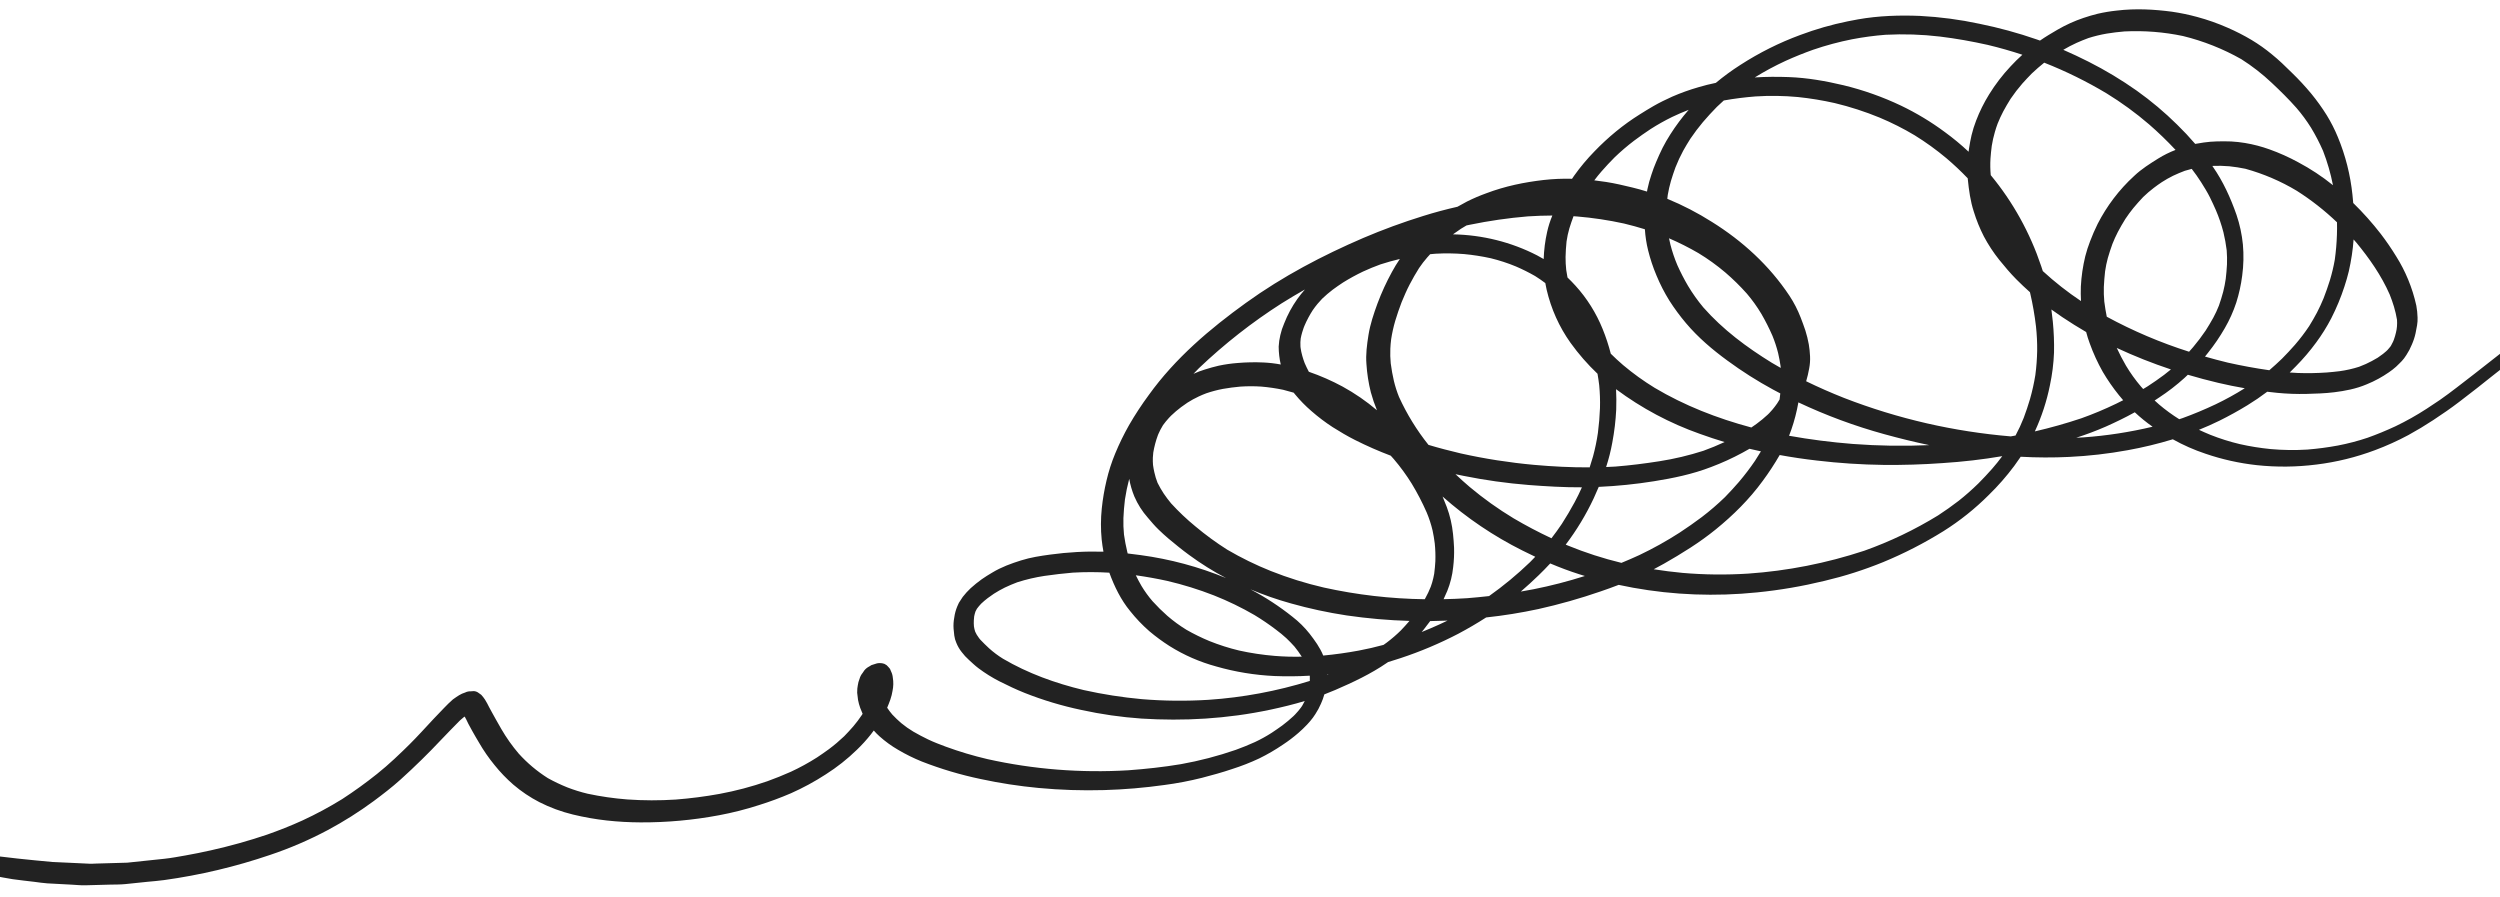 <?xml version="1.0" encoding="UTF-8" standalone="no"?><!DOCTYPE svg PUBLIC "-//W3C//DTD SVG 1.1//EN" "http://www.w3.org/Graphics/SVG/1.1/DTD/svg11.dtd"><svg width="100%" height="100%" viewBox="0 0 8738 3134" version="1.1" xmlns="http://www.w3.org/2000/svg" xmlns:xlink="http://www.w3.org/1999/xlink" xml:space="preserve" xmlns:serif="http://www.serif.com/" style="fill-rule:evenodd;clip-rule:evenodd;stroke-linejoin:round;stroke-miterlimit:2;"><path id="Tracé_18" d="M6493.12,67.853c73.715,-13.071 146.791,-15.124 217.992,-12.25c69.855,3.668 139.057,12.827 206.986,27.393c68.175,13.804 135.178,32.107 200.589,54.796c3.85,1.326 7.684,2.678 11.503,4.054c20.029,-13.869 40.933,-26.24 61.483,-38.216c28.895,-16.707 59.26,-30.455 90.619,-41.029c16.347,-5.566 32.375,-10.208 48.792,-14.344c22.376,-5.181 44.981,-8.95 67.684,-11.287c65.99,-7.933 130.457,-4.259 192.797,3.986c29.686,4.329 59.009,10.438 87.816,18.296c36.504,9.832 72.117,22.389 106.555,37.573c29.013,12.596 57.156,27.004 84.273,43.144c24.634,14.851 48.111,31.501 70.257,49.827c24.625,19.769 47.361,41.96 69.852,64.205c24.01,23.227 46.75,47.762 68.128,73.506c19.568,23.833 37.597,48.945 53.983,75.193c15.023,24.455 28.07,50.16 39.02,76.881c26.499,63.853 43.635,131.677 50.885,201.405c1.003,9.451 1.891,18.966 2.665,28.545c34.491,33.674 66.639,69.723 96.237,107.914c19.499,25.487 37.673,52.015 54.451,79.482c15.975,25.396 29.777,52.194 41.265,80.118c12.197,29.397 21.781,59.943 28.644,91.292c2.495,13.656 3.932,27.54 4.3,41.527c1.06,17.411 -3.437,37.068 -7.03,54.997c-2.947,13.513 -7.286,26.742 -12.946,39.465c-5.099,12.669 -11.474,24.827 -19.019,36.271c-2.743,4.005 -5.461,7.978 -8.231,12.011c-5.118,6.594 -10.766,12.759 -16.88,18.424c-3.709,3.552 -7.373,7.152 -11.061,10.744c-7.953,7.057 -16.342,13.582 -25.11,19.533c-11.59,8.05 -23.583,15.458 -35.925,22.189c-13.505,7.445 -27.414,14.053 -41.646,19.787c-37.574,16.001 -76.031,23.035 -113.74,27.746c-32.486,4.083 -64.778,4.744 -96.774,5.782c-33.993,0.783 -67.903,-0.451 -101.557,-3.696c-11.93,-1.057 -23.764,-2.402 -35.549,-3.936c-22.29,16.863 -45.361,32.604 -69.122,47.161c-32.039,19.623 -64.387,37.389 -97.43,53.845c-23.781,11.786 -47.857,22.273 -72.065,32.091c13.015,6.117 26.232,11.929 39.652,17.437c33.439,13.295 67.87,24.163 103.042,32.525c35.48,7.974 71.504,13.77 107.879,17.359c42.55,3.824 85.48,4.408 128.432,1.747c35.714,-2.879 71.35,-7.605 106.766,-14.159c34.97,-6.698 69.567,-15.771 103.555,-27.154c32.848,-11.713 65.205,-25.111 97.513,-40.101c37.556,-18.04 74.007,-38.532 109.112,-61.342c15.505,-10.11 30.964,-20.319 46.333,-30.831c20.227,-13.868 39.863,-29.007 59.485,-43.919c20.371,-15.503 40.658,-31.165 60.861,-46.987c33.006,-25.865 66.056,-51.764 99.151,-77.699c10.642,-8.356 22.366,-16.709 33.195,-24.79c21.678,-16.14 43.595,-31.541 65.962,-46.327c37.726,-24.605 77.437,-45.755 118.631,-63.183c37.846,-16.268 76.86,-25.385 115.2,-32.762c42.346,-8.092 84.212,-9.495 125.599,-10.276c58.818,-0.704 117.442,2.301 175.531,8.996c20.244,2.195 40.452,4.399 60.624,6.611c9.992,1.095 20.095,1.852 29.925,3.416c32.103,5.163 64.239,10.298 96.408,15.406c16.414,2.613 32.421,6.916 48.551,10.388c7.602,1.59 15.171,3.191 22.708,4.804c9.448,2.01 18.359,5.21 27.375,8.111c7.379,2.386 10.453,11.779 8.129,20.225c-2.844,10.713 -12.669,18.408 -23.488,18.396l-0.148,0.032c-1.591,-0.134 -3.141,-0.514 -4.597,-1.127c-6.305,-1.899 -12.639,-3.711 -19.033,-5.385c-12.945,-2.487 -25.847,-4.941 -38.796,-7.432c-11.974,-2.296 -23.894,-5.035 -36.092,-6.743c-32.27,-4.589 -64.559,-9.157 -96.865,-13.705c-11.223,-1.544 -22.825,-2.094 -34.164,-3.182c-22.678,-2.119 -45.366,-4.258 -68.065,-6.418c-69.119,-6.353 -138.866,-7.449 -208.659,-3.281c-22.018,1.926 -43.897,4.788 -66.135,8.717c-24.624,4.537 -49.017,10.634 -73.033,18.253c-21.08,7.592 -41.814,16.258 -62.121,25.962c-26.124,12.823 -51.558,27.152 -76.171,42.913c-72.393,48.444 -140.791,104.905 -209.852,159.386c-20.438,16.161 -41.12,31.885 -61.752,47.711c-29.84,22.86 -60.487,43.893 -91.546,64.341c-28.61,18.809 -57.687,36.306 -87.232,52.49c-37.661,20.148 -76.518,37.719 -116.297,52.589c-66.515,24.98 -135.367,41.903 -205.068,50.403c-69.615,8.813 -139.606,9.519 -208.589,2.105c-61.133,-6.737 -121.059,-20.097 -178.762,-39.855c-39.772,-13.245 -78.107,-30.152 -114.54,-50.518c-51.995,15.818 -104.716,28.561 -157.887,38.162c-67.846,12.375 -136.207,20.214 -204.631,23.465c-56.496,2.719 -112.949,2.51 -169.138,-0.627c-7.421,10.934 -15.1,21.698 -22.788,32.338c-26.893,36.05 -56.59,69.923 -88.783,101.267c-47.968,48.001 -101.064,90.408 -158.197,126.348c-67.311,41.89 -137.74,78.078 -210.525,108.175c-66.724,27.219 -135.217,49.135 -204.834,65.542c-78.075,19.031 -157.103,32.559 -236.502,40.484c-145.485,14.849 -291.309,9.337 -433.325,-16.38c-16.826,-3.015 -33.542,-6.348 -50.149,-10c-21.089,8.129 -42.216,15.786 -63.38,22.972c-71.444,24.687 -144.03,45.256 -217.398,61.607c-60.445,13.005 -121.37,22.797 -182.519,29.334c-31.944,20.624 -64.643,39.56 -97.669,57.147c-64.982,33.775 -132.338,62.209 -201.386,85.011c-14.604,4.995 -29.251,9.643 -43.943,13.943l-3.09,2.129c-57.732,39.702 -119.892,68.693 -181.546,95.337c-12.583,5.428 -25.212,10.529 -37.888,15.303c-3.074,11.152 -7.045,22.073 -11.87,32.649c-5.354,12.482 -11.806,24.495 -19.275,35.888c-2.89,4.246 -5.788,8.54 -8.68,12.773c-6.397,8.582 -13.308,16.77 -20.692,24.513c-9.656,10.197 -19.805,19.904 -30.407,29.082c-16.958,14.701 -34.843,28.248 -53.525,40.544c-26.673,18.196 -54.553,34.418 -83.406,48.531c-30.7,14.384 -62.216,26.719 -94.335,36.922c-35.102,12.008 -70.56,21.514 -105.81,30.82c-43.233,10.849 -86.927,19.183 -130.862,24.962c-70.115,9.853 -140.523,15.811 -210.902,17.845c-76.802,2.171 -153.435,-0.332 -229.485,-7.495c-67.974,-6.407 -135.334,-16.793 -201.744,-31.108c-70.389,-14.749 -139.226,-35.218 -205.859,-61.214c-28.699,-11.604 -56.44,-25.312 -83.013,-41.019c-23.179,-13.428 -44.897,-29.181 -64.845,-47.033c-7.129,-6.345 -13.846,-13.143 -20.116,-20.357c-3.368,4.53 -6.767,9.024 -10.136,13.474c-14.958,18.948 -31.191,36.848 -48.574,53.561c-33.407,32.517 -70.012,61.452 -109.179,86.301c-38.815,25.205 -79.446,47.252 -121.488,65.919c-36.677,15.797 -74.065,29.64 -112.005,41.468c-45.924,14.825 -92.6,26.677 -139.735,35.484c-90.84,17.031 -182.647,25.37 -274.186,24.902c-39.337,-0.147 -78.539,-2.341 -117.454,-6.574c-40.158,-4.461 -79.882,-11.453 -118.943,-20.935c-40.781,-9.908 -80.121,-24.442 -117.293,-43.333c-32.583,-16.837 -63.063,-37.343 -90.89,-61.148c-23.987,-20.868 -46.056,-43.873 -65.967,-68.761c-20.279,-24.741 -38.506,-51.171 -54.508,-79.042c-7.684,-13.146 -15.577,-26.081 -22.894,-39.518c-4.602,-8.367 -9.185,-16.669 -13.69,-25.071c-2.567,-4.832 -4.981,-9.792 -7.178,-14.858c-1.832,-3.64 -3.733,-7.192 -5.702,-10.656c-1.11,0.744 -2.221,1.487 -3.334,2.241c-8.149,6.499 -15.865,13.549 -23.089,21.096c2.638,-2.635 5.346,-5.278 7.983,-7.904c-22.039,22.647 -44.371,44.935 -66.067,68.033c-21.534,22.972 -43.526,45.304 -65.953,67.266c-24.239,23.799 -48.878,47.085 -74.016,69.679c-30.003,26.977 -61.778,51.345 -93.724,75.132c-51.076,37.59 -104.66,71.413 -160.307,101.188c-64.825,34.514 -132.16,63.526 -201.279,86.722c-121.106,41.24 -245.288,70.728 -370.817,88.056c-19.591,2.81 -39.197,4.074 -58.717,6.067c-25.433,2.674 -50.89,5.319 -76.372,7.935c-18.087,1.869 -35.985,1.43 -53.812,1.887c-28.994,0.782 -57.986,1.568 -86.977,2.357c-15.605,0.377 -30.941,-1.395 -46.222,-2.19c-28.568,-1.54 -57.149,-2.944 -85.674,-4.556c-15.327,-0.892 -30.328,-3.491 -45.365,-5.317c-25.491,-3.099 -51.146,-5.734 -76.473,-9.343c-22.539,-3.284 -44.677,-8.191 -66.937,-12.32c-9.824,-1.774 -19.755,-3.374 -29.459,-5.602c-21.425,-4.878 -42.581,-10.468 -63.822,-15.874c-2.986,-0.662 -6.013,-1.339 -9.026,-1.981c-6.247,-0.699 -11.793,-4.048 -15.269,-9.219c-3.4,-6.042 -4.153,-13.359 -2.082,-20.247c3.967,-14.53 19.05,-27.169 32.489,-25.494c32.227,4.117 65.082,6.223 97.42,9.997c24.822,2.861 49.663,5.753 74.523,8.676c40.12,4.693 80.797,7.922 121.183,11.951c6.179,0.603 12.635,0.557 18.877,0.877c14.138,0.673 28.275,1.288 42.463,1.956c23.573,1.134 47.147,2.25 70.722,3.348c6.227,0.248 12.813,-0.391 19.176,-0.578c14.313,-0.39 28.664,-0.799 43.053,-1.227c22.433,-0.607 44.902,-1.249 67.408,-1.925c43.285,-4.548 86.586,-9.1 129.905,-13.658c24.137,-2.509 48.621,-7.297 72.895,-11.45c29.976,-5.169 59.983,-11.516 90.015,-18.128c66.026,-14.764 131.4,-33.046 195.845,-54.767c41.469,-14.618 82.52,-30.752 123.402,-49.372c47.724,-22.052 94.187,-47.034 139.119,-74.802c41.983,-27.258 82.66,-56.618 121.868,-87.962c42.079,-33.423 81.074,-71.185 119.718,-109.307c-2.596,2.522 -5.188,5.09 -7.782,7.662c29.594,-29.403 57.464,-60.421 86.053,-91.013c11.986,-12.805 24.481,-25.239 36.467,-38.099c9.814,-10.543 20.124,-20.159 30.731,-29.684c4.099,-2.885 8.144,-5.752 12.199,-8.573c6.253,-4.354 12.824,-8.199 19.645,-11.496c3.598,-1.329 7.143,-2.656 10.734,-3.984c6.315,-3.172 13.259,-4.658 20.142,-4.31c3.571,-0.207 7.14,-0.459 10.707,-0.713c6.492,0.492 12.592,2.968 17.495,7.104c2.794,1.994 5.583,3.935 8.321,5.94c4.725,5.165 9.043,10.7 12.92,16.559c5.361,8.625 10.245,17.559 14.631,26.763c3.413,6.149 6.732,12.33 10.072,18.527c4.541,8.327 9.141,16.608 13.8,24.843c6.286,11.074 12.558,22.075 18.856,33.165c17.548,30.224 37.717,58.727 60.285,85.191c30,33.229 64.335,62.154 102.141,86.048c21.892,12.152 44.541,22.942 67.828,32.314c23.164,8.997 46.963,16.41 71.245,22.188c45.603,9.743 91.932,16.431 138.693,20.025c56.139,3.931 112.66,4.056 169.187,0.376c51.117,-3.975 102.13,-10.56 152.844,-19.729c56.537,-10.479 112.416,-25.263 167.154,-44.224c27.662,-10.025 55.036,-20.939 82.335,-33.157c31.534,-14.593 62.133,-31.346 91.574,-50.137c13.942,-9.265 27.649,-18.769 41.285,-28.735c18.714,-13.958 36.595,-29.061 53.533,-45.217c11.018,-11.281 21.578,-22.723 31.992,-34.702c10.621,-12.548 20.525,-25.688 29.662,-39.351c0.948,-1.496 1.889,-3 2.823,-4.512c-2.985,-6.818 -5.641,-13.894 -8.434,-20.703c-3.25,-9.01 -5.784,-18.299 -7.58,-27.782c-1.199,-8.27 -2.203,-16.628 -3.011,-25.075c0.179,-4.91 0.344,-9.824 0.522,-14.783c0.956,-7.531 2.277,-15.088 3.963,-22.672c1.332,-3.918 2.672,-7.83 4.006,-11.803c2.01,-7.219 5.566,-13.972 10.408,-19.766c2.035,-3.045 4.122,-6.104 6.156,-9.095c4.732,-5.797 10.638,-10.509 17.281,-13.788c2.52,-1.585 5.035,-3.126 7.553,-4.664c6.467,-2.403 12.914,-4.429 19.418,-6.145c8.873,-1.802 17.947,-1.135 26.236,1.927c2.495,1.516 5.038,3.031 7.538,4.556c4.179,4.036 8.092,8.344 11.716,12.9c1.176,2.864 2.393,5.668 3.569,8.525c3.494,6.901 5.621,14.48 6.267,22.33c2.564,15.171 2.195,30.845 -1.086,46.167c-0.996,4.863 -1.995,9.784 -2.992,14.701c-2.62,10.23 -5.973,20.287 -10.032,30.09c-1.761,4.704 -3.651,9.35 -5.672,13.938c5.498,8.338 11.507,16.305 17.995,23.857c9.854,10.489 20.251,20.44 31.152,29.814c13.31,11.025 27.461,20.992 42.335,29.817c16.805,9.741 33.966,18.801 51.613,27.282c19.959,9.59 40.943,17.466 61.874,25.314c47.421,17.342 95.93,31.84 145.283,43.423c160.733,35.864 326.657,49.004 493.142,39.052c60.877,-4.524 121.903,-11.044 183.422,-21.357c64.903,-11.597 129.049,-28.34 191.839,-50.071c22.495,-8.175 44.585,-17.072 66.791,-27.168c20.112,-9.462 39.643,-20.243 58.464,-32.27c12.684,-8.385 25.173,-17.015 37.586,-26.041c13.456,-10.133 26.392,-20.977 38.748,-32.482c-2.056,2.083 -4.17,4.12 -6.251,6.183c7.953,-7.481 15.492,-15.402 22.58,-23.722c6.805,-7.921 13.007,-16.344 18.547,-25.191l-4.888,7.326c3.432,-5.601 6.568,-11.373 9.393,-17.29c-39.804,11.966 -79.81,21.667 -119.618,30.165c-153.004,32.572 -304.312,40.44 -451.233,31.224c-70.698,-4.943 -140.711,-14.983 -209.512,-30.045c-67.978,-14.265 -134.409,-34.212 -198.627,-59.641c-30.123,-11.991 -59.219,-25.965 -87.944,-40.392c-25.915,-13.214 -50.6,-28.631 -73.803,-46.093c-11.711,-8.78 -22.461,-19.145 -33.273,-29.011c-9.259,-8.227 -17.666,-17.379 -25.105,-27.33c-7.662,-9.618 -13.917,-20.332 -18.586,-31.836c-3.681,-8.15 -6.147,-16.858 -7.323,-25.849c-0.839,-7.811 -1.678,-15.615 -2.424,-23.493c-0.96,-13.266 -0.144,-26.691 2.427,-39.913c1.761,-13.114 5.256,-26.015 10.39,-38.35c1.915,-4.201 3.771,-8.386 5.685,-12.631c4.351,-6.952 8.866,-13.88 13.519,-20.732c8.41,-10.846 17.662,-21.011 27.66,-30.389c12.246,-11.077 25.087,-21.451 38.457,-31.068c11.628,-8.453 24.305,-15.775 36.414,-23.146c32.553,-19.788 66.85,-32.11 101.141,-42.882c33.731,-10.644 67.89,-15.714 101.471,-20.333c31.149,-4.346 62.462,-7.262 93.34,-8.969c31.45,-1.796 62.435,-2.069 93.277,-1.169c-2.578,-13.914 -4.569,-28.064 -6.168,-42.351c-3.544,-36.101 -3.424,-72.656 0.358,-109.099c3.396,-32.659 8.921,-65.16 16.537,-97.291c7.48,-32.116 17.623,-63.663 30.319,-94.297c14.038,-34.005 30.203,-67.158 48.393,-99.249c21.017,-36.371 44.074,-71.56 69.053,-105.384c92.776,-129.143 214.179,-231.67 339.157,-321.765c129.914,-93.686 269.339,-166.357 410.217,-227.012c68.646,-29.241 138.575,-54.909 209.504,-76.901c39.937,-12.556 79.961,-23.201 119.98,-32.297c11.032,-6.357 22.097,-12.441 33.36,-18.286c21.749,-10.855 44.058,-20.411 66.806,-28.617c66.633,-25.318 134.203,-38.93 200.861,-46.631c33.117,-3.723 66.335,-5.142 99.419,-4.248c2.375,-3.546 4.771,-7.068 7.186,-10.565c21.477,-30.221 45.289,-58.721 71.195,-85.213c23.76,-24.722 48.942,-47.999 75.402,-69.698c26.437,-21.672 54.189,-41.601 83.07,-59.654c15.838,-10.066 31.72,-19.723 47.921,-29.108c21.37,-12.332 43.37,-22.822 65.415,-32.883c29.88,-12.993 60.487,-23.988 91.617,-32.911c20.233,-6.142 40.542,-11.034 60.825,-15.233c27.248,-22.696 55.857,-43.62 85.641,-62.637c66.068,-42.712 136.374,-77.87 209.549,-104.789c54.075,-20.269 109.458,-36.184 165.613,-47.594c11.698,-2.411 23.39,-4.645 35.076,-6.702l-0.012,0.009Zm-19.098,69.263c-46.185,9.129 -91.859,21.399 -136.706,36.726c-32.475,11.611 -64.516,24.445 -96.479,38.954c-36.924,17.034 -72.865,36.356 -107.609,57.851c39.867,-2.562 79.407,-2.658 118.299,-1.25c66.363,2.425 130.015,13.935 192.3,28.666c69.528,16.909 136.893,40.828 201.112,71.406c53.789,25.856 104.91,56.713 152.737,92.195c29.047,21.138 56.736,44.076 82.919,68.692c0.505,-3.947 1.052,-7.893 1.639,-11.837c2.236,-15.401 5.29,-30.654 8.718,-46.028c4.179,-17.28 9.515,-34.306 15.97,-50.958c12.187,-31.791 27.384,-62.442 45.37,-91.508c21.679,-35.113 46.86,-67.986 75.122,-98.066c13.062,-14.212 26.81,-27.765 41.187,-40.605c-39.631,-13.132 -80.035,-24.625 -121.213,-34.48c-54.688,-12.211 -110.072,-22.189 -166.668,-29.063c-62.948,-7.474 -126.664,-9.568 -190.482,-6.26c-38.887,3.022 -77.685,8.227 -116.213,15.591l-0.003,-0.026Zm-448.948,213.972c-8.202,7.353 -16.278,14.89 -24.287,22.497c-16.924,17.217 -33.072,34.861 -48.848,53.299c-15.564,18.584 -30.171,37.953 -43.758,58.023c-8.731,13.708 -16.997,27.448 -24.908,41.624c-10.285,18.952 -19.374,38.501 -27.209,58.523c-5.796,15.881 -11.049,31.687 -15.9,47.8c-4.544,15.928 -8.213,32.057 -10.989,48.312c-0.588,4.578 -1.126,9.139 -1.613,13.681c54.298,22.37 106.438,49.372 155.882,80.727c106.407,66.371 200.689,151.973 271.353,258.592c15.51,23.606 28.511,48.88 38.8,75.426c5.831,14.922 11.331,30.033 16.499,45.331c5.036,15.914 9.053,32.186 12.026,48.718c2.321,13.85 3.788,27.874 4.393,41.992c0.633,14.131 -0.41,28.371 -3.107,42.418c-2.665,14.997 -6.173,29.869 -10.506,44.542c43.271,21.08 87.488,40.534 132.651,58.36c93.939,36.455 190.597,66.112 289.273,88.756c96.298,21.999 194.294,37.228 293.306,45.579c5.531,-1.011 11.064,-2.045 16.598,-3.104c10.744,-20.027 20.289,-40.646 28.583,-61.739c8.144,-21.752 15.389,-43.437 21.911,-65.497c7.885,-27.701 14.132,-55.777 18.708,-84.075c3.72,-28.117 5.85,-56.348 6.378,-84.552c0.295,-28.559 -1.085,-57.027 -4.131,-85.253c-4.588,-39.199 -11.35,-77.999 -20.254,-116.219c-0.288,-1.188 -0.566,-2.382 -0.856,-3.566c-16.476,-14.63 -32.491,-29.777 -48.045,-45.441c-21.018,-21.214 -40.296,-44.314 -59.227,-67.629c-20.387,-25.488 -38.383,-52.89 -53.773,-81.878c-14.249,-27.813 -26.062,-56.927 -35.311,-87.023c-11.725,-35.873 -17.021,-74.461 -20.915,-113.657l-0.228,-2.432c-23.622,-24.761 -48.464,-48.071 -74.528,-70.239c-35.001,-29.33 -72.059,-56.105 -110.916,-80.137c-39.24,-23.441 -80.133,-44.087 -122.399,-61.799c-50.777,-20.895 -103.204,-37.863 -156.85,-50.763c-42.294,-9.53 -85.208,-16.588 -128.535,-21.141c-49.169,-4.585 -98.802,-5.288 -148.457,-2.102c-36.851,2.862 -73.668,7.469 -110.837,14.094l0.026,-0.048Zm-267.047,310.348c3.601,-17.323 8.3,-34.446 14.07,-51.26c4.6,-14.706 10.319,-29.424 16.367,-43.861c7.021,-16.823 14.499,-33.199 22.6,-49.647c8.206,-16.04 17.208,-31.679 26.971,-46.853c19.208,-30.234 40.698,-58.983 64.264,-85.973c-19.42,7.495 -38.508,15.746 -57.65,24.846c-25.994,12.714 -51.298,26.938 -75.78,42.598c-19.654,13.007 -38.923,26.559 -57.969,40.844c-23.615,18.005 -46.214,37.373 -67.673,58.002c-15.753,15.834 -30.869,31.997 -45.633,48.914c-8.836,10.083 -17.197,20.561 -25.255,31.293c13.785,1.595 27.495,3.461 41.131,5.598c31.177,4.872 61.578,12.043 91.806,19.361c17.364,4.164 34.438,8.986 51.285,14.27c0.475,-2.709 0.957,-5.415 1.448,-8.116l0.018,-0.016Zm1604.9,-543.906c-21.426,3.724 -42.65,8.9 -63.526,15.493c-13.916,5.122 -27.603,10.698 -41.399,16.865c-15.869,7.209 -31.365,15.306 -46.412,24.252c30.087,13.07 59.65,27.088 88.799,41.765c58.315,29.507 114.332,63.187 167.646,100.796c50.32,35.826 97.671,75.632 141.639,119.069c21.927,21.37 42.933,43.764 63.018,67.182c10.07,-1.977 20.1,-3.439 30.073,-4.927c15.033,-2.131 30.13,-3.395 45.22,-3.788c17.109,-0.525 33.832,-0.442 50.669,0.191c16.143,0.902 32.185,2.671 48.059,5.298c29.269,4.926 57.939,12.416 85.696,22.386c34.462,12.347 67.843,27.318 99.868,44.787c43.168,22.854 83.973,49.783 121.901,80.445c-8.062,-41.146 -19.681,-81.326 -34.726,-120.087c-12.21,-27.839 -26.179,-54.784 -41.823,-80.676c-15.25,-24.392 -32.286,-47.542 -50.975,-69.266c-27.31,-30.916 -56.559,-59.707 -86.528,-87.82c-32.752,-30.937 -68.373,-58.644 -106.421,-82.774c-63.584,-35.995 -131.978,-63.141 -203.428,-80.744c-66.893,-14.092 -135.689,-19.514 -204.769,-16.138c-20.81,1.731 -41.543,4.253 -62.597,7.667l0.016,0.024Zm-217.963,101.468c-14.956,11.742 -29.196,24.602 -43.208,37.634c-11.454,11.592 -22.489,23.358 -33.427,35.562c-14.718,16.876 -28.387,34.647 -40.921,53.201c-9.088,14.48 -17.543,28.964 -25.664,43.971c-7.286,13.893 -13.843,28.137 -19.643,42.671c-3.622,9.701 -6.846,19.503 -9.64,29.339c-4.634,15.89 -8.259,32.016 -10.851,48.279c-1.987,14.992 -3.429,29.765 -4.499,44.704c-1.136,19.34 -0.82,38.666 0.945,57.812c77.568,93.717 137.315,201.532 176.43,318.377c1.914,5.612 3.768,11.263 5.562,16.953c41.708,38.342 86.319,73.361 133.466,104.769c-0.969,-16.726 -1.078,-33.74 -0.499,-50.85c1.811,-35.479 6.984,-70.867 15.446,-105.677c4.492,-17.679 10.083,-35.105 16.74,-52.17c7.825,-20.798 16.702,-41.22 26.595,-61.182c15.897,-31.035 34.504,-60.667 55.588,-88.523c21.631,-28.564 45.827,-55.087 72.253,-79.204c25.535,-24.226 55.168,-42.709 84.021,-60.761c19.213,-11.89 39.43,-21.919 60.365,-29.947c-29.447,-31.52 -60.397,-61.381 -92.847,-89.582c-46.413,-39.837 -95.901,-75.925 -148.043,-107.957c-69.539,-41.658 -142.468,-77.566 -218.119,-107.393l-0.05,-0.026Zm-2007.67,566.526c-3.873,0.783 -7.763,1.601 -11.644,2.439c-6.569,3.81 -13.108,7.735 -19.617,11.776c-9.353,6.277 -18.548,12.703 -27.677,19.307c103.219,1.923 203.618,27.014 293.967,73.466c7.867,4.086 15.57,8.396 23.11,12.931c1.004,-31.746 5.041,-63.471 12.053,-94.73c4.347,-19.578 10.46,-38.795 18.258,-57.405c-28.45,0.068 -57.106,1.155 -85.874,2.972c-67.834,5.665 -135.471,15.431 -202.549,29.247l-0.027,-0.003Zm374.515,-28.909c-4.011,-0.346 -8.023,-0.656 -12.035,-0.93l-0.193,0.464c-5.3,14.024 -10.08,27.964 -14.407,42.207c-4.338,14.961 -7.61,30.168 -9.789,45.501c-1.937,18.44 -3.076,36.336 -3.468,54.531c-0.109,15.087 0.66,30.124 2.303,45.032c1.299,8.936 2.794,17.718 4.46,26.437c9.626,9.232 18.947,18.811 27.966,28.737c40.151,44.21 72.237,95.396 94.881,151.364c11.387,28.008 20.887,56.843 28.438,86.315c13.836,13.698 28.149,26.904 42.937,39.616c34.73,29.295 71.633,55.902 110.419,79.615c103.936,61.882 218.206,106.606 337.974,138.688c6.248,-4.162 12.419,-8.479 18.513,-12.951c13.631,-9.972 26.677,-20.765 39.062,-32.316c-2.169,2.161 -4.398,4.384 -6.613,6.552c7.976,-7.498 15.551,-15.425 22.689,-23.743c5.863,-6.955 11.385,-14.192 16.543,-21.684c2.952,-4.541 5.788,-9.139 8.505,-13.793c0.92,-7.1 1.737,-14.177 2.449,-21.23c-8.413,-4.368 -16.785,-8.798 -25.117,-13.291c-55.497,-30.123 -108.819,-63.972 -159.628,-101.332c-52.565,-38.369 -102.651,-80.892 -145.012,-131.116c-20.935,-24.78 -40.235,-50.954 -57.785,-78.365c-17.59,-28.254 -32.834,-58.009 -45.584,-88.977c-11.839,-28.144 -21.5,-57.265 -28.902,-87.112c-5.897,-24.025 -9.673,-48.632 -11.284,-73.539c-23.996,-7.503 -48.411,-14.086 -73.076,-20.072c-53.996,-11.841 -108.869,-20.08 -164.272,-24.665l0.026,0.057Zm-720.473,614.514c-8.124,-32.234 -13.277,-65.3 -15.397,-98.783c-2.747,-33.284 1.707,-67.508 7.244,-102.134c5.847,-36.596 18.183,-73.526 31.407,-109.506c14.207,-38.012 31.184,-75.021 50.786,-110.712c8.356,-15.409 17.503,-30.392 27.402,-44.883c-22.619,5.227 -45.228,11.729 -67.789,18.968c-20.452,7.427 -40.557,15.636 -60.726,24.96c-23.977,11.415 -47.346,24.2 -69.989,38.292c-12.295,8.075 -24.297,16.402 -36.311,25.254c-12.873,9.805 -25.191,20.355 -36.888,31.592c-5.604,5.766 -10.985,11.747 -16.142,17.943c-5.888,7.148 -11.452,14.481 -16.666,22.074c-5.302,8.189 -10.238,16.544 -14.807,25.066c-5.501,10.202 -10.5,20.656 -14.978,31.32c1.328,-3.381 2.648,-6.707 4.02,-10.091c-4.335,10.258 -8.075,20.738 -11.2,31.385c-2.051,6.902 -3.735,13.894 -5.045,20.944c-0.338,4.319 -0.717,8.654 -1.103,12.991c-0.317,9.885 0.237,19.736 1.655,29.435c-0.395,-3.379 -0.768,-6.742 -1.097,-10.161c1.374,9.865 3.432,19.587 6.159,29.095c2.373,8.491 5.107,16.782 8.203,24.871c4.531,10.375 9.353,20.4 14.594,30.314c40.704,14.052 80.109,31.347 117.858,51.729c42.807,23.481 83.071,51.205 120.232,82.787c-8.407,-20.394 -15.553,-41.35 -21.399,-62.751l-0.023,0.001Zm207.353,-482.688c-3.29,3.541 -6.535,7.133 -9.737,10.775c-10.512,11.996 -20.255,24.65 -29.162,37.879c-11.847,18.798 -22.637,37.714 -32.876,57.384c-10.539,20.144 -19.327,40.903 -27.952,61.611c-8.343,21.812 -15.809,43.571 -22.475,65.696c-6.132,21.04 -10.866,42.406 -14.169,63.953c-1.375,11.053 -2.319,22.035 -2.832,32.945c-0.722,17.159 -0.261,34.289 1.378,51.264c2.71,21.031 6.413,41.461 11.086,61.732c4.605,19.069 10.583,37.709 17.885,55.773c27.454,60.07 62.004,116.283 102.929,167.465c37.077,11.148 74.769,20.895 112.738,29.844c84.259,18.801 169.863,32.164 256.308,40.011c64.054,5.753 128.826,9.088 194.333,8.77c4.251,-12.791 8.204,-25.658 11.857,-38.6c7.276,-26.966 12.939,-54.276 16.958,-81.778c3.782,-29.342 6.209,-58.205 7.276,-87.201c0.73,-26.699 -0.187,-53.335 -2.744,-79.755c-1.634,-13.477 -3.605,-26.774 -5.913,-39.892c-34.681,-32.904 -66.215,-69.047 -94.22,-107.992c-39.577,-55.496 -67.966,-118.654 -83.647,-186.088c-1.807,-7.486 -3.326,-15.101 -4.557,-22.846c-11.449,-8.698 -23.389,-16.735 -35.553,-24.492c-21.717,-12.45 -44.147,-23.658 -67.191,-33.574c-28.434,-11.756 -57.782,-21.349 -87.81,-28.703c-30.656,-6.741 -61.772,-11.604 -93.184,-14.563c-33.186,-2.725 -66.629,-3.144 -100.096,-1.255c-6.212,0.481 -12.422,1.037 -18.631,1.668l0.001,-0.031Zm-529.472,323.025c0.623,-13.446 2.541,-26.863 5.729,-40.06c3.148,-14.023 7.656,-27.762 13.458,-41.012c11.74,-30.083 27.16,-58.712 45.885,-85.191c8.344,-11.581 17.247,-22.751 26.675,-33.467c-27.409,15.556 -54.587,31.759 -81.534,48.609c-103.08,65.805 -199.846,141.657 -288.827,226.404c-6.486,6.552 -12.891,13.154 -19.216,19.804c13.097,-5.945 26.53,-11.013 40.207,-15.171c16.193,-5.159 32.108,-9.521 48.302,-13.29c21.767,-4.592 43.74,-7.73 65.774,-9.391c30.064,-2.566 60.165,-3.161 90.112,-1.781c20.425,0.913 40.691,3.274 60.652,7.063c-4.724,-20.389 -7.151,-41.363 -7.235,-62.531l0.018,0.014Zm157.913,-173.355c-1.2,1.172 -2.388,2.352 -3.576,3.545c1.193,-1.177 2.382,-2.351 3.576,-3.545Zm1206.35,-205.283c1.518,7.457 3.168,14.886 4.952,22.287c6.319,24.522 14.408,48.46 24.204,71.627c11.109,24.811 23.538,48.944 37.236,72.296c15.894,26.542 33.796,51.738 53.555,75.375c68.422,77.704 151.699,139.573 239.34,193.531c10.341,6.133 20.752,12.148 31.232,18.046c-0.161,-1.989 -0.333,-3.98 -0.515,-5.973c-2.288,-15.678 -5.128,-30.858 -8.652,-46.007c-5.154,-20.579 -11.741,-40.696 -19.711,-60.207c-11.509,-26.456 -24.512,-52.162 -38.948,-76.996c-14.938,-25.006 -31.902,-48.654 -50.727,-70.714c-23.426,-26.263 -48.543,-50.918 -75.2,-73.816c-29.483,-24.958 -60.877,-47.558 -93.919,-67.611c-33.197,-19.272 -67.538,-36.572 -102.858,-51.816l0.011,-0.022Zm96.726,48.061c1.032,0.645 2.08,1.278 3.128,1.911c-1.048,-0.633 -2.087,-1.277 -3.128,-1.911Zm-1384.53,305.268c-0.343,1.938 -0.622,3.882 -0.891,5.822c0.302,-1.944 0.599,-3.882 0.891,-5.822Zm3179.4,-494.496c-9.447,-19.097 -20.531,-37 -31.711,-54.727c-10.222,-16.187 -21.291,-31.66 -32.853,-46.674c-8.06,2.027 -16.113,4.354 -24.151,6.712c-13.795,5.154 -27.189,10.848 -40.825,17.251c-13.542,6.642 -26.705,14.108 -39.415,22.354c-9.6,6.369 -19.052,13.11 -28.356,20.222c-12.96,9.857 -25.33,20.505 -37.036,31.881c-11.943,12.556 -23.251,25.331 -34.427,38.761c-9.857,12.147 -19.123,24.762 -27.762,37.797c-9.413,15.07 -18.004,30.08 -26.296,45.71c-7.047,13.645 -13.394,27.623 -19.016,41.875c-5.963,16.432 -11.211,32.611 -16.012,49.261c-4.135,15.281 -7.315,30.766 -9.521,46.361c-2.085,18.398 -3.57,36.423 -4.368,54.615c-0.522,17.021 0.004,34.005 1.576,50.854c2.258,18.001 5.162,35.652 8.669,53.114c91.606,49.691 187.888,90.639 287.664,122.342c4.697,-5.22 9.357,-10.508 13.979,-15.864c15.636,-18.525 30.272,-37.875 43.842,-57.958c9.424,-14.821 18.327,-29.655 26.792,-44.953c7.402,-13.724 13.974,-27.859 19.68,-42.323c5.776,-16.326 10.667,-32.402 15.098,-48.935c3.727,-14.819 6.663,-29.793 8.796,-44.855c2.012,-16.859 3.407,-33.376 4.324,-50.111c0.597,-16.537 0.27,-33.048 -0.979,-49.455c-2.607,-21.179 -6.393,-42.134 -11.342,-62.766c-6.933,-26.74 -15.842,-52.825 -26.654,-78.039c-6.325,-14.348 -12.815,-28.486 -19.722,-42.402l0.026,-0.048Zm66.44,-110.523c-19.588,-1.711 -39.327,-2.122 -59.094,-1.229c0.827,1.185 1.654,2.37 2.478,3.559c34.965,50.36 61.291,107.628 82.243,167.794c11.242,33.244 18.689,67.849 22.203,103.162c3.29,36.197 2.46,72.861 -2.476,109.279c-4.041,31.742 -10.965,63.183 -20.683,93.916c-10.207,30.939 -23.617,60.841 -39.998,89.191c-17.307,30.111 -36.906,58.885 -58.606,86.047c-3.503,4.543 -7.08,9.016 -10.732,13.421c26.35,7.59 52.923,14.636 79.718,21.136c47.703,10.764 96.064,19.643 145.082,26.638c15.287,-12.99 30.079,-26.759 44.657,-40.682c15.454,-15.593 30.331,-31.538 44.906,-48.123c17.962,-20.782 34.615,-42.669 49.853,-65.519c9.713,-15.603 18.643,-31.214 27.241,-47.318c8.725,-16.343 15.934,-33.235 23.16,-50.058c8.183,-21.047 15.535,-42.083 22.185,-63.453c7.091,-23.542 12.756,-47.435 16.962,-71.541c4.026,-29.109 6.51,-58.339 7.442,-87.564c0.51,-14.376 0.574,-28.659 0.191,-42.848c-43.124,-41.239 -90.175,-78.1 -140.534,-110.1c-55.92,-33.573 -116.271,-59.432 -179.54,-76.93c-18.608,-3.88 -37.361,-6.786 -56.644,-8.797l-0.014,0.019Zm-3517.28,778.159c-19.509,3.705 -38.802,8.791 -57.735,15.222c-8.999,3.341 -17.93,7.095 -26.793,11.262c-13.503,6.276 -26.608,13.465 -39.223,21.515c-7.511,4.952 -14.899,10.158 -22.165,15.62c-12.332,9.254 -24.101,19.275 -35.232,30.001c-2.535,2.637 -5.07,5.261 -7.581,7.905c-7.456,8.055 -14.401,16.575 -20.789,25.506c-3.294,5.269 -6.35,10.668 -9.165,16.196c-4.851,9.567 -9.144,19.392 -12.857,29.423c1.534,-3.847 3.078,-7.76 4.619,-11.608c-3.777,10.088 -7.045,20.341 -9.794,30.719c-2.671,10.14 -4.864,20.281 -6.579,30.422c-0.744,6.046 -1.253,12.064 -1.526,18.055c-0.297,8.578 -0.099,17.142 0.593,25.647c1.147,8.617 2.681,17.083 4.603,25.4c2.763,12.677 6.529,25.061 11.263,37.036c6.458,13.004 13.69,25.572 21.656,37.638c7.819,11.998 16.816,23.115 25.741,34.195c26.418,28.907 54.859,55.839 85.124,80.607c35.148,29.463 72.207,56.559 110.957,81.126c48.919,28.659 99.972,53.64 152.77,74.752c59.861,23.76 121.56,43.006 184.614,57.587c115.47,25.597 233.751,39.31 353.08,40.933c0.476,-0.857 0.963,-1.706 1.4,-2.544c7.501,-13.332 14.063,-27.15 19.636,-41.344c1.608,-4.909 3.213,-9.8 4.814,-14.674c2.901,-9.951 5.263,-20.03 7.075,-30.19c1.967,-14.824 3.286,-29.349 4.106,-44.096c0.729,-20.815 0.033,-41.584 -2.084,-62.159c-1.897,-15.379 -4.446,-30.296 -7.619,-45.251c-5.126,-21.556 -11.983,-42.573 -20.503,-62.845c-15.239,-34.752 -32.698,-68.376 -52.27,-100.668c-18.815,-30.385 -39.87,-59.225 -62.998,-86.287c-3.461,-3.927 -6.954,-7.821 -10.48,-11.684c-42.592,-16.098 -84.249,-34.398 -124.815,-54.83c-26.885,-13.515 -52.64,-28.87 -77.966,-44.812c-26.161,-17.001 -51.064,-35.839 -74.537,-56.383c-20.672,-17.793 -39.8,-37.327 -57.196,-58.411c-1.604,-1.865 -3.123,-3.81 -4.619,-5.769c-12.171,-3.666 -24.475,-7.041 -36.911,-10.127c-25.068,-5.213 -50.486,-8.931 -76.126,-11.136c-24.536,-1.642 -49.233,-1.621 -73.928,0.062c-20.144,1.819 -40.207,4.403 -60.549,7.967l-0.011,0.022Zm-202.689,116.728c-2.344,3.332 -4.589,6.711 -6.735,10.137l6.735,-10.137Zm-38.752,93.135c-0.729,4.1 -1.347,8.199 -1.852,12.297l1.852,-12.297Zm2163.24,-393.265c0.649,1.556 1.301,3.109 1.992,4.625c-0.651,-1.553 -1.316,-3.096 -1.992,-4.625Zm-2039.7,763.917c-24.949,-18.222 -48.966,-37.775 -72.647,-57.631c-11.841,-9.931 -23.107,-20.526 -34.299,-31.223c-13.474,-12.912 -25.466,-27.353 -37.609,-41.605c-19.467,-21.954 -35.345,-46.968 -47.08,-74.172c-8.113,-19.706 -14.114,-40.323 -17.905,-61.513c-6.311,23.727 -11.291,47.734 -14.915,71.903c-2.681,21.976 -4.474,43.587 -5.374,65.293c-0.582,19.335 0.096,38.625 2.031,57.744c2.865,20.396 6.621,40.174 11.352,59.764c0.503,2.031 1.013,4.066 1.531,6.108c15.16,1.72 30.233,3.68 45.267,5.727c103.031,13.984 203.32,40.946 298.571,80.267c-44.997,-23.613 -88.092,-50.569 -128.949,-80.658l0.026,-0.004Zm1786.2,-422.962c-105.674,-37.211 -204.737,-89.944 -294.126,-156.567c1.223,23.514 1.368,47.22 0.553,71.363c-1.871,38.407 -6.418,76.766 -13.607,114.79c-5.208,29.019 -12.448,57.725 -21.664,85.898c10.837,-0.425 21.701,-0.965 32.59,-1.62c51.051,-4.051 102.399,-10.549 153.887,-18.633c51.791,-8.106 103.074,-20.293 153.375,-36.447c25.001,-9.018 49.759,-19.223 74.275,-30.613c-28.745,-8.651 -57.159,-18.047 -85.241,-28.187l-0.042,0.016Zm2283.7,-679.948c-1.283,18.323 -3.327,36.713 -6.131,55.17c-2.89,19.018 -6.395,37.68 -10.738,56.683c-3.987,17.475 -9.531,34.897 -14.976,52.206c-12.43,38.296 -27.906,75.645 -46.273,111.669c-15.338,29.471 -32.978,57.737 -52.742,84.514c-21.551,29.397 -45.234,57.174 -70.837,83.084c-7.059,7.363 -14.249,14.589 -21.57,21.679c9.175,0.67 18.377,1.238 27.605,1.705c33.715,1.22 67.557,0.661 101.389,-1.675c15.225,-1.208 30.437,-2.684 45.788,-4.622c22.846,-3.144 45.477,-8.274 67.639,-15.333c7.91,-2.888 15.764,-6.12 23.564,-9.695c14.343,-6.555 28.318,-13.979 41.845,-22.229c6.207,-4.108 12.291,-8.477 18.25,-13.106c7.739,-6.012 15.042,-12.593 21.843,-19.685l-1.914,2.881c0.652,-0.978 1.308,-1.947 1.953,-2.924l1.204,-1.26l-1.072,1.061l2.665,-4.003l-2.702,4.036c-2.017,2.003 -4.034,4.005 -6.097,6.015c3.233,-3.757 6.481,-7.564 9.642,-11.334l2.502,-3.756c5.15,-8.938 9.496,-18.299 12.981,-27.964c-1.279,3.138 -2.53,6.308 -3.738,9.445l4.861,-14.981c2.217,-7.66 4.039,-15.413 5.458,-23.226c0.436,-3.555 0.86,-7.094 1.273,-10.678c0.597,-7.702 0.614,-15.409 0.053,-23.054c-2.607,-15.493 -6.147,-30.765 -10.6,-45.733c-4.205,-14.605 -9.637,-28.564 -14.96,-42.535c-29.655,-67.406 -71.253,-126.432 -116.385,-181.255c-3.231,-3.747 -6.498,-7.461 -9.801,-11.141l0.021,0.041Zm-1018.24,271.433c-12.866,-8.588 -25.536,-17.457 -38.01,-26.604c1.989,14.106 3.666,28.312 5.031,42.619c3.504,35.729 4.895,71.741 4.167,107.848c-1.508,38.513 -6.336,76.985 -14.43,114.977c-11.114,55.203 -28.77,109.16 -52.577,160.68c54.325,-12.593 108.692,-27.806 162.671,-45.901c41.439,-14.801 82.153,-31.865 121.958,-51.112c8.051,-3.903 16.066,-7.915 24.044,-12.034c-4.991,-5.718 -9.872,-11.528 -14.645,-17.431c-20.782,-25.741 -39.683,-53.016 -56.562,-81.626c-18.026,-31.861 -33.339,-65.311 -45.78,-100.008c-4.775,-12.814 -8.889,-25.9 -12.328,-39.204c-28.436,-16.505 -56.225,-34.005 -83.502,-52.199l-0.037,-0.005Zm572.554,-140.908c-0.221,1.376 -0.435,2.753 -0.642,4.131l0.642,-4.131Zm-1194.25,550.189c-103.485,-28.466 -204.043,-65.669 -300.648,-111.229c-5.606,32.241 -13.835,64.085 -24.605,95.202c-2.465,7.226 -5.132,14.39 -7.998,21.491c73.025,13.114 147.242,22.642 222.653,28.583c88.779,6.753 178.136,8.142 267.6,4.158c-53.011,-11.083 -105.324,-23.998 -157.024,-38.222l0.022,0.017Zm-1243.82,177.471c-76.301,-6.11 -151.969,-16.716 -226.623,-31.764c-9.602,-1.904 -19.178,-3.884 -28.728,-5.94c16.193,15.372 32.821,30.302 49.882,44.791c48.068,40.292 99.172,76.805 152.9,109.243c43.014,25.344 87.242,48.655 132.683,69.933c12.703,-16.295 24.626,-33.191 36.24,-50.229c16.055,-24.953 30.956,-50.19 44.971,-76.119c9.2,-16.961 17.491,-34.274 25.278,-51.735c-62.892,0.342 -124.931,-3.467 -186.598,-8.171l-0.005,-0.009Zm2056.03,-478.972c9.788,21.28 20.449,41.777 32.098,61.793c15.527,25.907 33.116,50.427 52.604,73.331c2.52,2.841 5.059,5.658 7.615,8.449c5.175,-3.099 10.337,-6.227 15.486,-9.383c19.499,-12.679 38.565,-25.898 57.44,-39.985c8.191,-6.09 16.189,-12.471 24.02,-19.086c-64.572,-21.426 -127.751,-46.502 -189.25,-75.114l-0.013,-0.005Zm-3747.05,796.611c-32.364,4.873 -64.415,12.363 -95.843,22.399c-14.776,5.55 -29.186,11.644 -43.78,18.608c-13.115,6.496 -25.894,13.718 -38.276,21.633c-7.328,4.84 -14.517,9.929 -21.617,15.352c-7.797,5.957 -15.284,12.329 -22.428,19.088c-5.396,5.621 -10.42,11.594 -15.035,17.878c-1.844,3.087 -3.52,6.267 -5.021,9.525c-1.932,5.706 -3.476,11.522 -4.621,17.405c-0.411,4.594 -0.804,9.201 -1.179,13.755c-0.32,6.959 -0.196,13.909 0.373,20.807c0.882,6.442 2.38,12.753 4.473,18.843l5.435,10.557c5.064,8.213 10.856,15.922 17.307,23.039c-1.704,-2.06 -3.46,-4.105 -5.165,-6.103c9.917,10.489 20.157,20.475 30.71,30.299c15.205,13.683 31.608,25.959 49.028,36.693c86.365,50.69 182.139,85.485 282.271,109.494c66.44,14.807 133.929,25.368 202.079,31.621c77.611,6.469 155.858,7.248 234.136,2.331c119.364,-8.009 238.082,-30.136 353.717,-65.927c0.26,-5.399 0.263,-10.747 0.01,-16.042l-0.298,-2.321c-41.665,2.53 -82.908,2.766 -123.626,1.17c-68.994,-3.257 -137.018,-14.43 -202.774,-33.305c-58.095,-15.709 -113.276,-39.832 -163.879,-71.643c-24.676,-15.746 -48.264,-33.109 -70.622,-51.986c-24.29,-21.27 -46.626,-44.704 -66.763,-70.046c-31.833,-38.6 -54.858,-85.107 -72.746,-134.242c-42.444,-2.559 -85.12,-2.605 -127.814,-0.136c-32.58,2.856 -65.224,6.484 -98.052,11.291l-0,-0.037Zm1669.79,-88.509c-101.045,-50.522 -194.848,-113.926 -279.238,-188.744c5.15,12.062 10.055,24.261 14.714,36.599c11.251,30.22 18.597,61.953 21.864,94.44c1.672,15.885 2.877,31.807 3.62,48.037c0.636,22.473 -0.402,45.046 -3.105,67.529c-2.901,28.374 -9.833,56.375 -20.581,83.13c-4.068,9.912 -8.35,19.516 -12.951,29.056c27.229,-0.55 54.573,-1.697 82.033,-3.442c25.609,-2.021 51.26,-4.503 76.953,-7.445c50.495,-35.772 98.327,-75.375 143.051,-118.444c6.199,-6.265 12.328,-12.586 18.386,-18.964c-15.04,-7.058 -29.954,-14.313 -44.741,-21.766l-0.005,0.014Zm-1886.8,180.669c-1.009,0.964 -2.006,1.944 -2.992,2.932l2.992,-2.932Zm-14.448,14.534c-1.894,2.55 -3.663,5.189 -5.3,7.907c1.761,-2.625 3.535,-5.284 5.3,-7.907Zm549.856,-108.739c6.148,12.711 12.721,25.095 19.802,37.231c11.404,18.925 24.352,36.806 38.716,53.469c16.241,17.983 33.477,35.012 51.633,51.014c20.877,18.012 43.165,34.31 66.67,48.751c26.094,14.913 53.138,28.16 80.982,39.67c33.419,13.386 67.834,24.352 102.994,32.819c41.193,9.119 83.074,15.429 125.367,18.886c31.151,2.497 62.486,3.382 93.883,2.651c-0.219,-0.355 -0.427,-0.702 -0.649,-1.053c-7.657,-11.875 -15.943,-23.304 -24.824,-34.242c-9.119,-10.18 -18.543,-19.873 -28.467,-29.305c-11.211,-10.583 -23.521,-19.995 -35.738,-29.422c-24.226,-18.484 -49.437,-35.647 -75.533,-51.422c-45.408,-26.362 -92.775,-49.318 -141.742,-68.696c-52.913,-20.685 -107.347,-37.593 -162.919,-50.607c-36.172,-7.954 -72.896,-14.535 -110.172,-19.741l-0.003,-0.003Zm2173.97,-435.529c-9.698,-2.11 -19.356,-4.316 -28.975,-6.618c-8.373,4.817 -16.781,9.485 -25.129,14.076c-35.245,19.021 -71.633,35.601 -108.903,49.618c-66.06,25.52 -133.431,39.145 -199.856,49.798c-64.125,10.268 -128.598,16.841 -193.101,19.69c-5.642,13.516 -11.557,26.948 -17.743,40.294c-26.784,57.027 -59.539,111.207 -97.675,161.565c2.561,1.087 5.126,2.17 7.695,3.247c60.593,24.79 123.098,45.009 187.026,60.499c20.926,-8.563 41.788,-17.636 62.587,-27.219c48.381,-23.015 95.356,-49.184 140.617,-78.334c26.379,-17.297 52.212,-35.339 77.66,-54.467c28.328,-21.588 55.387,-44.876 81.019,-69.729c16.693,-17.084 32.768,-34.613 48.467,-52.742c20.115,-23.702 38.978,-48.446 56.503,-74.118c7.143,-10.973 14.04,-22.021 20.736,-33.232c-3.647,-0.773 -7.277,-1.552 -10.907,-2.361l-0.021,0.033Zm2233.23,-466.44c0.271,2.177 0.509,4.365 0.724,6.56c-0.203,-2.206 -0.444,-4.392 -0.724,-6.56Zm-4969.02,1031.79c-0.502,1.206 -0.986,2.432 -1.445,3.659l1.445,-3.659Zm-3.608,16.488c-0.365,2.116 -0.688,4.229 -0.941,6.336c0.309,-2.118 0.632,-4.225 0.941,-6.336Zm668.808,-128.166c1.784,0.432 3.553,0.851 5.307,1.256c-1.771,-0.416 -3.54,-0.843 -5.307,-1.256Zm3708.75,-762.452c0.915,0.204 1.831,0.414 2.746,0.618c-0.915,-0.21 -1.821,-0.419 -2.746,-0.618Zm-991.945,352.188c-69.586,4.988 -138.656,7.113 -207.208,6.376c-77.766,-1.029 -155.232,-6.103 -232.092,-15.204c-43.945,-5.026 -87.432,-11.469 -130.46,-19.33c-17.993,31.174 -37.751,61.328 -59.168,90.301c-46.77,64.275 -103.875,120.663 -164.474,169.844c-56.917,46.234 -119.109,84.499 -180.97,119.748c-11.802,6.728 -23.694,13.182 -35.675,19.361c33.078,5.244 66.521,9.465 100.326,12.663c76.21,6.61 153.078,7.454 229.974,2.526c137.102,-9.449 273.339,-36.287 405.498,-79.882c89.76,-31.87 176.335,-73.303 258.216,-123.58c24.568,-16.037 48.462,-32.894 72.003,-51.058c23.943,-18.973 46.9,-39.216 68.766,-60.639c16.46,-16.584 32.328,-33.531 47.91,-51.1c12.524,-14.192 24.291,-29.023 35.538,-44.222c-69.103,11.715 -138.586,19.788 -208.164,24.186l-0.02,0.01Zm963.377,-280.376c-35.871,-8.489 -71.374,-17.945 -106.507,-28.365c-4.002,3.841 -8.02,7.645 -12.055,11.413c-27.694,25.016 -57.234,47.82 -88.332,68.186c-5.204,3.535 -10.436,7.002 -15.698,10.402c5.188,4.782 10.443,9.493 15.767,14.135c22.111,18.791 45.575,35.923 70.217,51.27c3.857,-1.243 7.707,-2.508 11.551,-3.795c38.78,-14.066 76.973,-30.053 115.022,-48.011c35.135,-16.759 69.342,-35.603 102.434,-56.431c-31.109,-5.401 -61.932,-11.581 -92.378,-18.8l-0.021,-0.004Zm-4349.33,851.55c0.211,2.535 0.486,5.061 0.827,7.579c-0.27,-2.514 -0.536,-5.062 -0.827,-7.579Zm626.204,-86.037c0.95,1.134 1.898,2.26 2.847,3.387c-0.933,-1.139 -1.889,-2.265 -2.847,-3.387Zm676.529,47.361c-66.03,-9.991 -131.206,-24.05 -195.169,-42.101c-48.224,-13.436 -95.452,-29.867 -141.424,-49.204c52.118,27.313 101.435,59.502 147.34,96.168c22.205,17.128 42.23,36.924 59.666,58.986c17.956,23.328 36.108,47.86 47.617,76.396c41.239,-3.866 82.638,-9.655 124.2,-17.368c28.895,-5.348 57.8,-12.094 86.674,-19.952c3.844,-2.736 7.666,-5.489 11.465,-8.261c17.282,-13.013 33.705,-27.187 49.151,-42.418c10.338,-10.791 20.252,-21.748 30.029,-33.099c-73.687,-2.14 -146.987,-8.532 -219.545,-19.145l-0.004,-0.002Zm3603.89,-900.916c-2.719,1.713 -5.436,3.484 -8.141,5.201c2.74,-1.672 5.456,-3.412 8.141,-5.201Zm-849.233,190.784l-1.838,1.024c-32.62,18.137 -66.015,34.123 -99.484,49.068c-33.823,14.694 -68.275,27.681 -103.224,38.911c8.337,-0.355 16.683,-0.771 25.039,-1.247c81.099,-5.761 161.924,-18.211 241.667,-37.226c-21.89,-15.355 -42.661,-32.237 -62.171,-50.532l0.011,0.002Zm-2834.28,612.717c2.447,0.605 4.859,1.165 7.303,1.743c-2.434,-0.62 -4.853,-1.179 -7.303,-1.743Zm-1126.55,245.804c0.605,0.355 1.202,0.704 1.802,1.073c-0.596,-0.366 -1.191,-0.719 -1.802,-1.073Zm-426.996,98.19l-0.03,0.241c0.014,0.146 0.021,0.287 0.042,0.432c0.012,-0.083 0.02,-0.168 0.039,-0.252l-0.051,-0.421Zm2804.88,-541.028c-1.747,1.096 -3.492,2.234 -5.265,3.34l5.265,-3.34Zm-358.049,150.7c-34.864,-11.038 -68.891,-23.868 -102.232,-37.974c-12.947,14.083 -26.373,27.719 -39.971,40.908c-20.46,19.896 -41.385,38.957 -62.872,57.383c14.973,-2.548 29.967,-5.274 44.981,-8.175c60.343,-12.021 120.133,-27.47 179.081,-46.271c-6.35,-1.928 -12.685,-3.888 -19.005,-5.879l0.018,0.008Zm-1195.82,264.981c1.373,0.321 2.748,0.636 4.126,0.944c-1.377,-0.33 -2.758,-0.639 -4.126,-0.944Zm-543.046,138.25c0.68,0.161 1.362,0.312 2.04,0.46l-2.04,-0.46Zm1217.08,-239.722c-7.294,10.007 -14.78,19.804 -22.559,29.543c-2.359,2.959 -4.77,5.864 -7.221,8.738c20.355,-8.205 40.653,-16.898 60.892,-26.078c9.875,-4.46 19.713,-9.093 29.515,-13.9c-20.263,0.915 -40.466,1.485 -60.609,1.711l-0.018,-0.014Zm3068.59,-599.602l2.324,-0.128c-0.759,0.022 -1.554,0.084 -2.324,0.128Zm-5711.78,1223.79c0.813,-0.054 1.625,-0.115 2.447,-0.181l-2.447,0.181Zm333.105,-66.733c-0.813,0.294 -1.638,0.566 -2.456,0.844c0.81,-0.29 1.642,-0.563 2.456,-0.844Zm1950.22,-371.987c0.001,0.455 0.005,0.906 0.002,1.352l4.706,-1.896c-1.571,0.188 -3.141,0.371 -4.711,0.547l0.003,-0.003Zm-412.63,89.555c0.797,-0.049 1.59,-0.093 2.381,-0.134c-0.788,0.037 -1.581,0.082 -2.381,0.134Zm4124.76,-1228.61l-0.036,0.046l0.179,-0.229l-0.146,0.187l0.003,-0.004Z" style="fill:#222;fill-rule:nonzero;"/></svg>